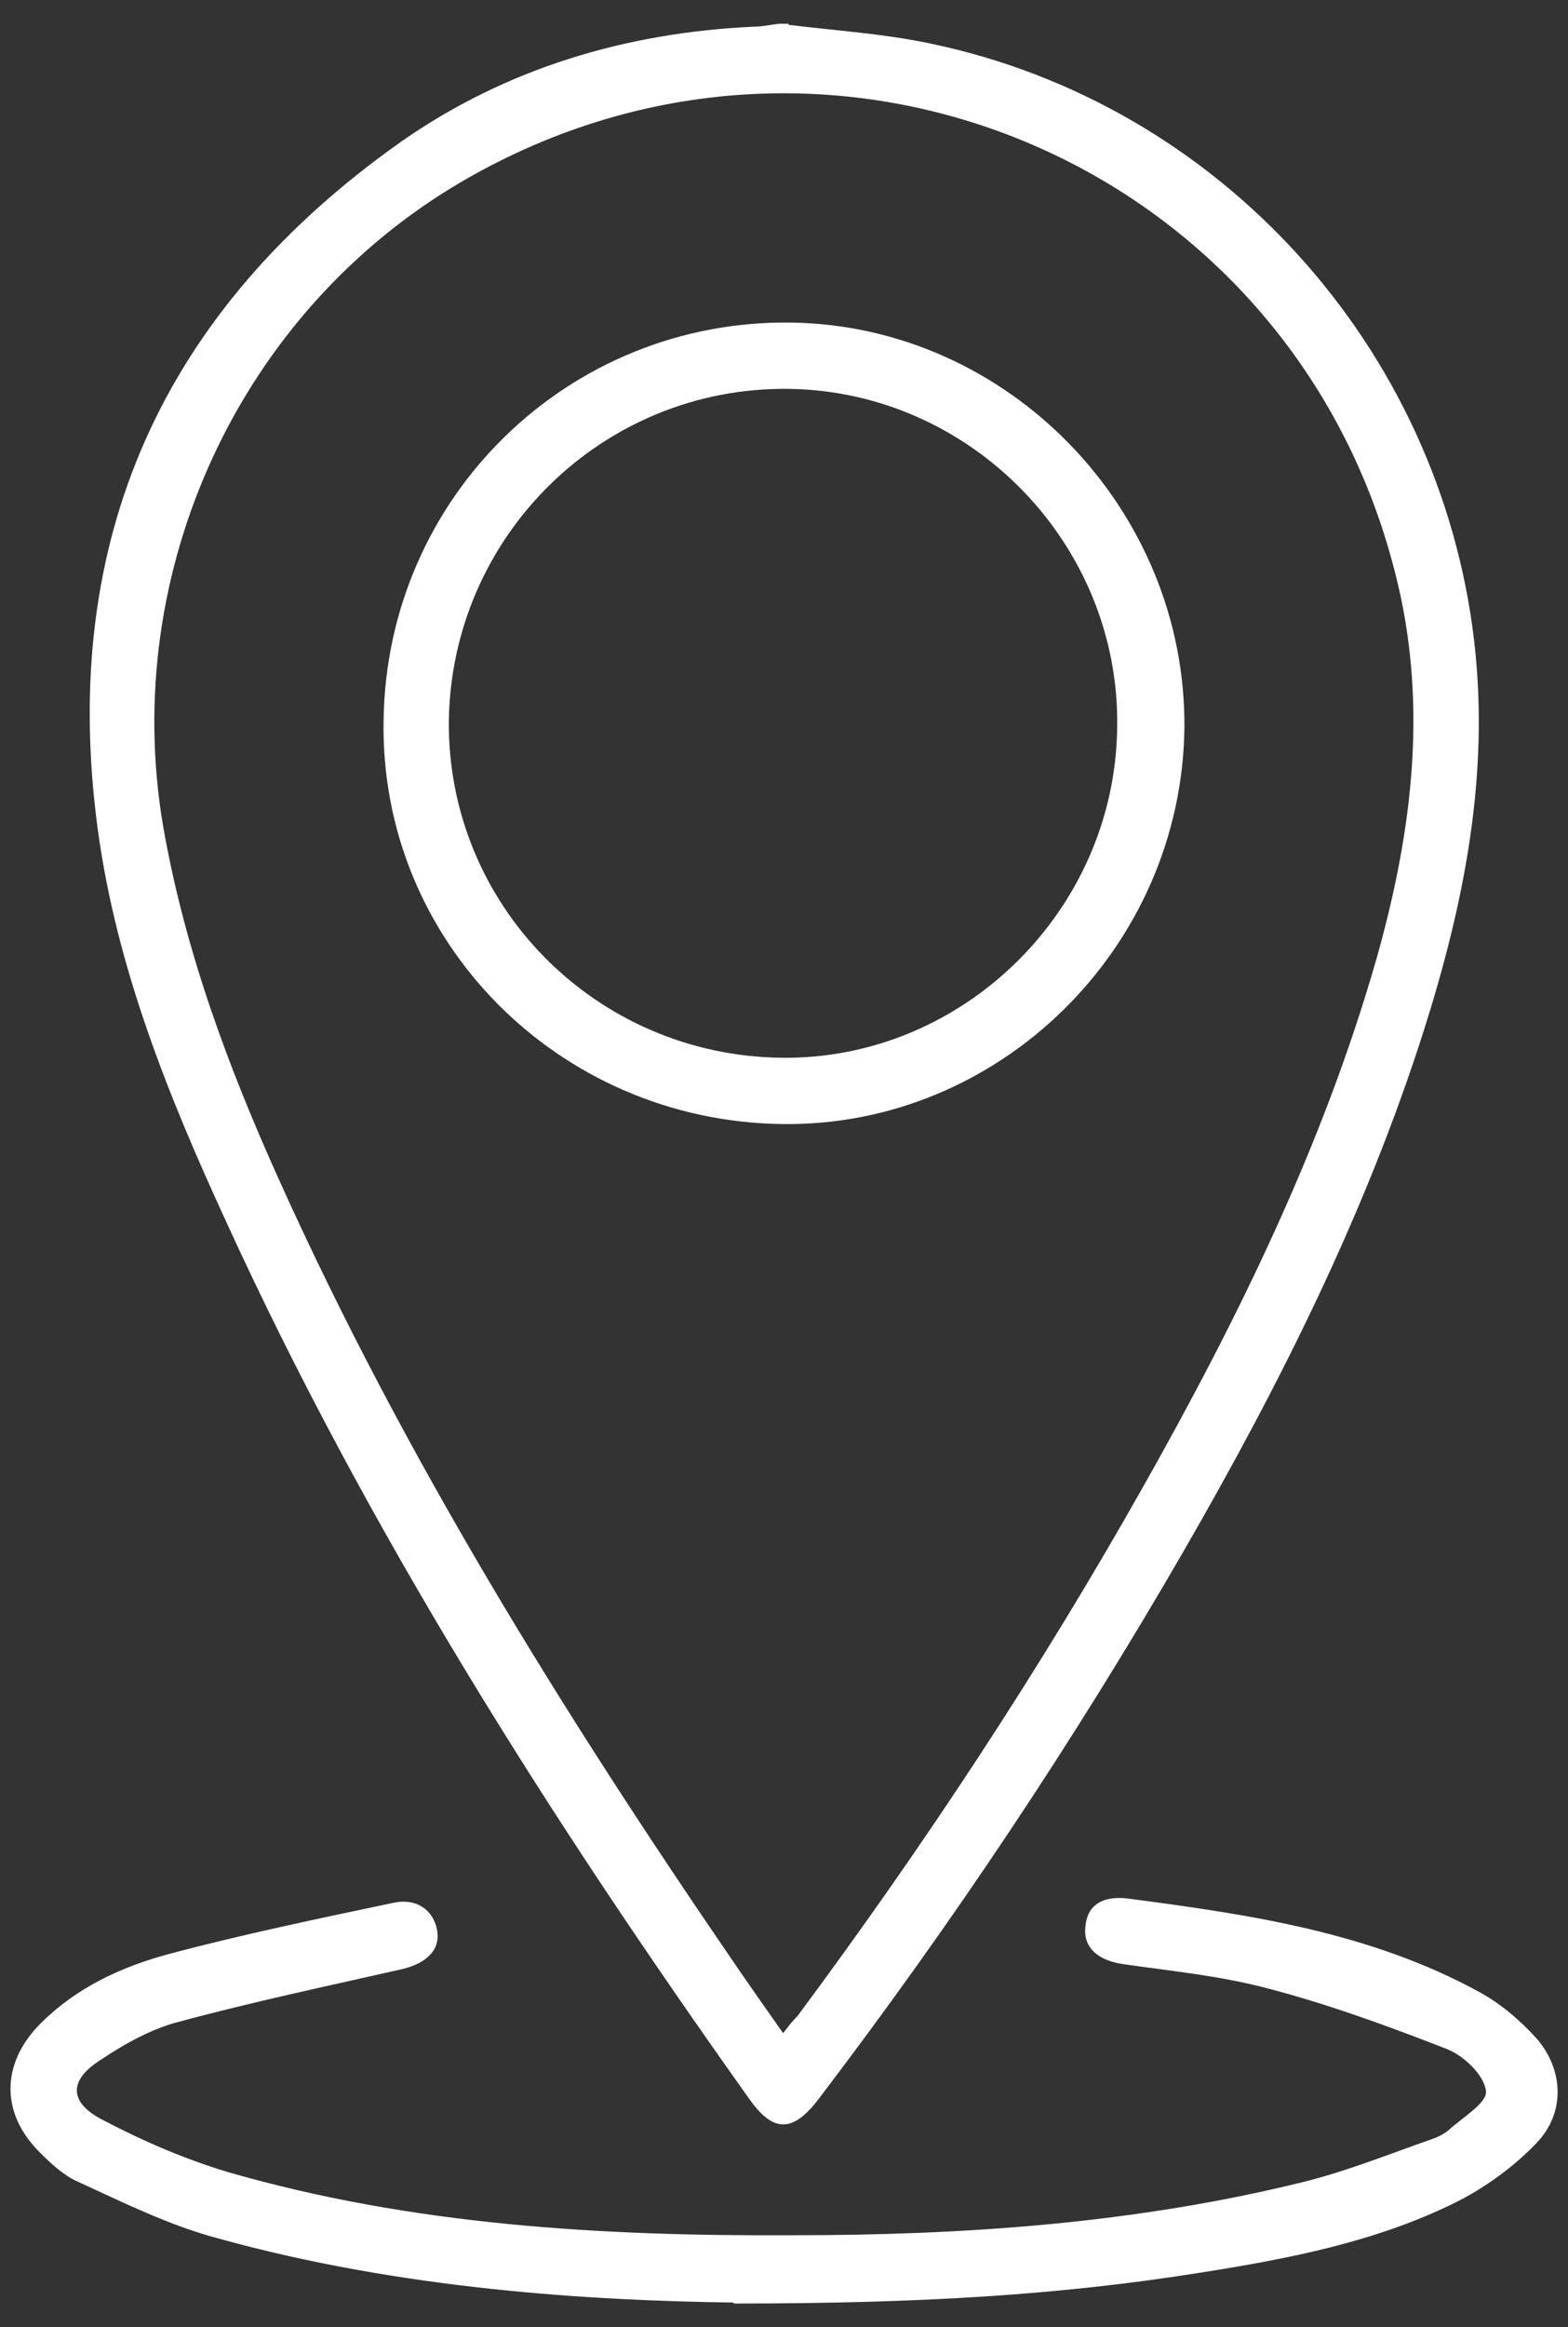 <?xml version="1.0" encoding="UTF-8"?>
<svg id="Capa_1" data-name="Capa 1" xmlns="http://www.w3.org/2000/svg" viewBox="0 0 15.86 23.52">
  <rect x="0" y="0" width="15.86" height="23.52" fill="#333333" stroke="none"/>
  <defs>
    <style>
      .cls-1 {
        fill: #fff;
        stroke-width: 0px;
      }

    </style>
  </defs>
  <g id="OZEhg8.tif">
    <g>
      <path class="cls-1" d="m7.97.25c.48.06.97.09,1.44.19,2.93.61,5.15,3.07,5.5,6.03.16,1.36-.1,2.66-.51,3.95-.59,1.85-1.46,3.58-2.43,5.26-1.11,1.92-2.34,3.76-3.68,5.52-.27.36-.47.36-.72,0-2-2.81-3.85-5.72-5.29-8.87-.58-1.26-1.1-2.55-1.29-3.94-.4-2.94.66-5.26,3.07-6.96,1.06-.74,2.27-1.1,3.56-1.16.09,0,.17-.02.26-.03.03,0,.06,0,.1,0Zm-.05,20.3c.06-.08.1-.13.15-.18,1.27-1.71,2.44-3.48,3.49-5.34.96-1.7,1.82-3.45,2.36-5.33.34-1.2.51-2.42.25-3.66C13.25,1.73,8.48-.38,4.68,1.83c-2.25,1.31-3.47,3.94-3.03,6.52.22,1.26.66,2.44,1.18,3.59,1.25,2.77,2.85,5.35,4.57,7.86.17.25.34.49.53.76Z"/>
      <path class="cls-1" d="m7.41,23.27c-1.42-.02-3.34-.13-5.21-.65-.49-.13-.95-.36-1.41-.57-.14-.06-.27-.18-.38-.29-.41-.4-.4-.91,0-1.31.36-.36.81-.57,1.29-.7.75-.2,1.52-.36,2.28-.52.23-.05.4.07.44.27.04.2-.1.34-.35.4-.75.17-1.51.33-2.25.53-.28.07-.55.22-.79.38-.34.21-.34.44.02.62.4.21.82.39,1.25.52,1.87.54,3.79.65,5.72.64,1.74,0,3.47-.12,5.17-.54.44-.11.86-.28,1.29-.43.06-.02.12-.05.17-.09.14-.13.4-.28.38-.4-.02-.16-.22-.35-.39-.42-.59-.23-1.19-.45-1.8-.61-.48-.13-.99-.18-1.48-.25-.27-.04-.41-.18-.38-.39.02-.21.18-.31.45-.27,1.22.16,2.43.34,3.53.94.22.12.42.29.59.48.27.32.28.75-.01,1.05-.23.24-.52.45-.82.6-.81.4-1.7.57-2.59.71-1.39.22-2.78.31-4.7.31Z"/>
      <path class="cls-1" d="m7.91,11.36c-2.26-.03-4.07-1.85-4.03-4.08.03-2.26,1.87-4.05,4.12-4.02,2.2.03,4,1.89,3.98,4.1-.03,2.22-1.87,4.03-4.07,4Zm0-.67c1.83.02,3.37-1.49,3.39-3.34.03-1.85-1.48-3.4-3.33-3.42-1.87-.02-3.4,1.48-3.43,3.35-.02,1.86,1.48,3.39,3.37,3.41Z"/>
    </g>
  </g>
</svg>